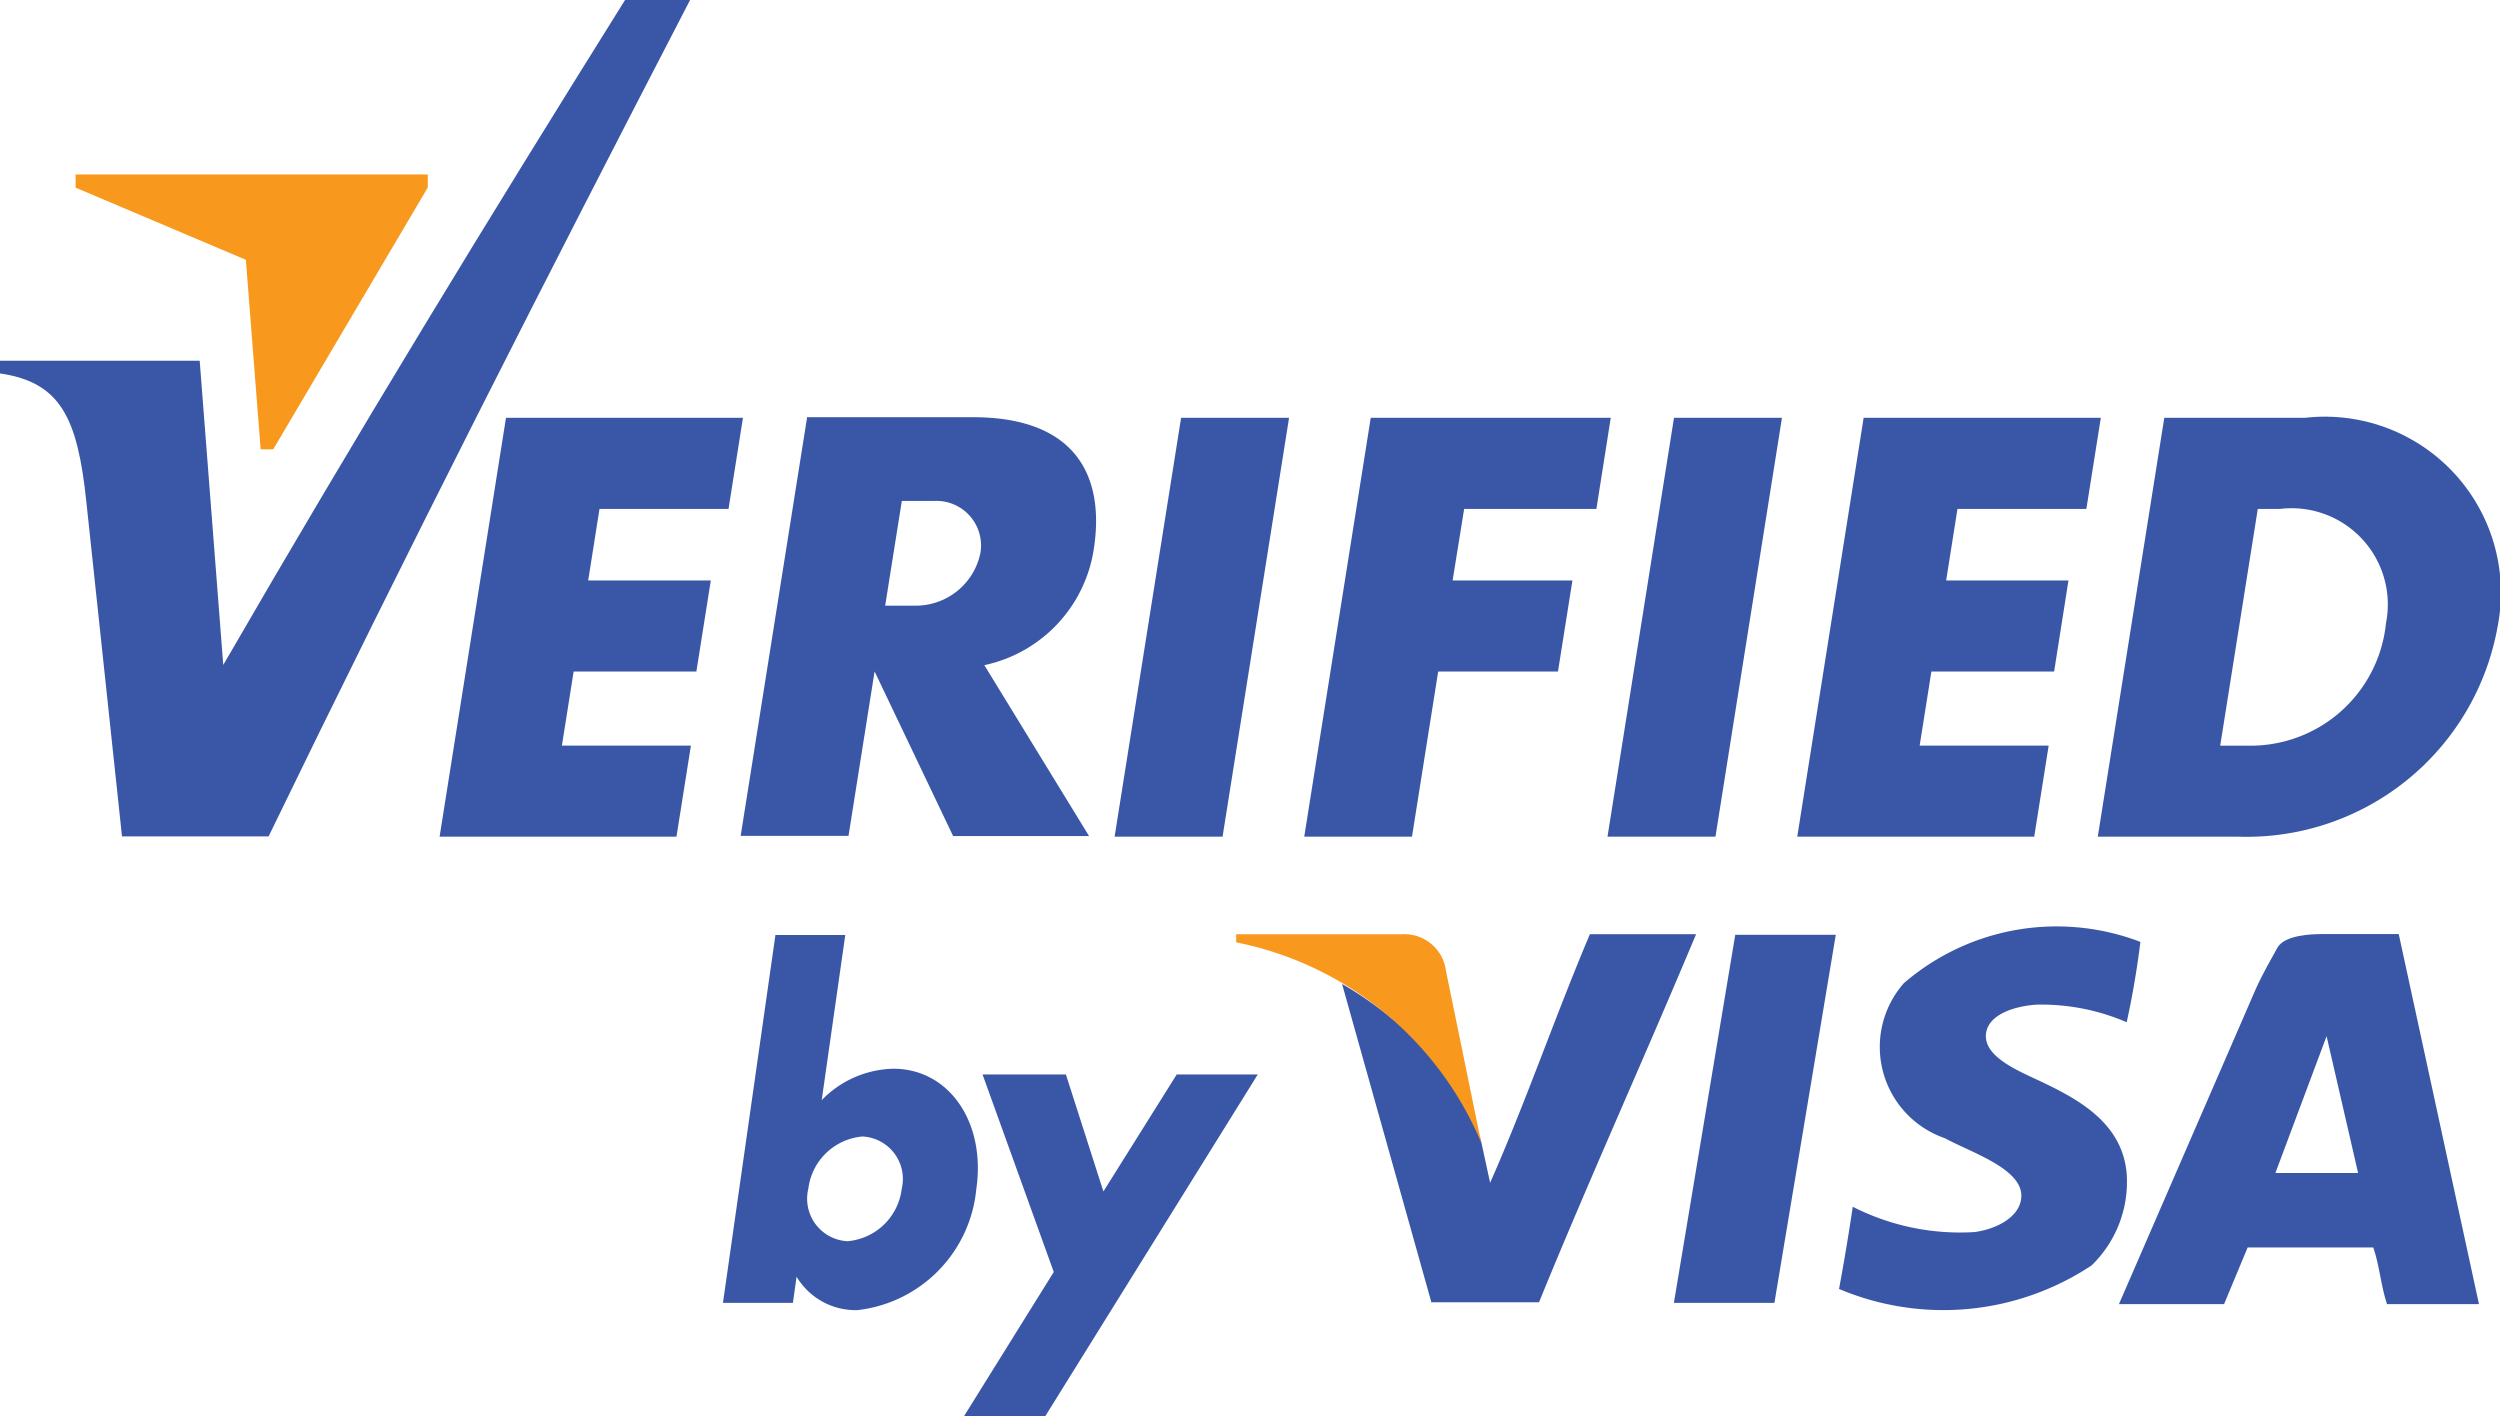 <svg id="verified-by-visa" xmlns="http://www.w3.org/2000/svg" xmlns:xlink="http://www.w3.org/1999/xlink" width="23.874" height="13.523" viewBox="0 0 23.874 13.523">
  <defs>
    <clipPath id="clip-path">
      <path id="Path_67" data-name="Path 67" d="M79,88h2.9v3.323H79Zm0,0" transform="translate(-79 -88)"/>
    </clipPath>
  </defs>
  <path id="Path_55" data-name="Path 55" d="M154.41,76.607q-.05.4-.131.766a2.052,2.052,0,0,0-.859-.168c-.221.014-.483.1-.486.3,0,.221.361.352.561.451.364.174.754.406.785.879a1.111,1.111,0,0,1-.336.86,2.56,2.56,0,0,1-2.412.225q.072-.386.131-.785a2.258,2.258,0,0,0,1.159.242c.205-.025.456-.145.451-.355-.009-.257-.488-.409-.729-.541A.922.922,0,0,1,152.151,77a2.235,2.235,0,0,1,2.262-.393" transform="translate(-133.97 -67.611)" fill="#3a57a7" fill-rule="evenodd"/>
  <path id="Path_56" data-name="Path 56" d="M92.479,34.414h1.031l-.635,4H91.844l.635-4" transform="translate(-81.2 -30.424)" fill="#3a57a7" fill-rule="evenodd"/>
  <path id="Path_57" data-name="Path 57" d="M62.57,35.207l-.159,1h.3a.631.631,0,0,0,.609-.5.426.426,0,0,0-.444-.5Zm-.9-.8h1.577c1,0,1.265.578,1.155,1.268a1.339,1.339,0,0,1-1.044,1.1l1,1.632H63.06l-.75-1.572-.249,1.57H61.031l.635-4" transform="translate(-53.958 -30.423)" fill="#3a57a7" fill-rule="evenodd"/>
  <path id="Path_58" data-name="Path 58" d="M133.092,34.414h1.031l-.635,4h-1.031l.635-4" transform="translate(-117.106 -30.424)" fill="#3a57a7" fill-rule="evenodd"/>
  <path id="Path_59" data-name="Path 59" d="M148.746,34.414h2.263l-.138.87H149.64l-.108.683H150.7l-.137.87h-1.172l-.112.707h1.232l-.138.87h-2.263l.634-4" transform="translate(-130.947 -30.424)" fill="#3a57a7" fill-rule="evenodd"/>
  <path id="Path_60" data-name="Path 60" d="M36.854,34.414h2.263l-.138.87H37.747l-.108.683H38.81l-.138.87H37.5l-.112.707H38.62l-.138.87H36.22l.634-4" transform="translate(-32.022 -30.424)" fill="#3a57a7" fill-rule="evenodd"/>
  <path id="Path_61" data-name="Path 61" d="M108.108,34.414H110.4l-.137.87H109l-.11.683h1.144l-.138.87h-1.144l-.25,1.577h-1.029l.635-4" transform="translate(-95.018 -30.424)" fill="#3a57a7" fill-rule="evenodd"/>
  <path id="Path_62" data-name="Path 62" d="M174.394,35.284h.213a.919.919,0,0,1,1.011,1.092,1.3,1.3,0,0,1-1.307,1.169h-.276Zm-.893-.87h1.343a1.681,1.681,0,0,1,1.839,2,2.434,2.434,0,0,1-2.474,2h-1.343l.635-4" transform="translate(-152.833 -30.424)" fill="#3a57a7" fill-rule="evenodd"/>
  <path id="Path_63" data-name="Path 63" d="M0,3.445H1.907L2.132,6.35C3.394,4.167,4.677,2.066,5.969,0H6.59C5.223,2.637,3.873,5.291,2.565,7.987h-1.4l-.341-3.2C.74,3.99.579,3.651,0,3.566V3.445" fill="#3a57a7" fill-rule="evenodd"/>
  <path id="Path_64" data-name="Path 64" d="M6.227,14.507l1.626.689.141,1.81h.12l1.476-2.5v-.125H6.227v.124" transform="translate(-5.505 -12.715)" fill="#f8981d" fill-rule="evenodd"/>
  <path id="Path_65" data-name="Path 65" d="M60.071,77.035h.667l-.225,1.577a.981.981,0,0,1,.684-.3c.535,0,.886.516.792,1.152a1.285,1.285,0,0,1-1.134,1.153.656.656,0,0,1-.582-.319l-.035.25H59.57Zm.832,1.924a.406.406,0,0,1,.374.5.57.57,0,0,1-.518.5.406.406,0,0,1-.374-.5.571.571,0,0,1,.518-.5" transform="translate(-52.666 -68.106)" fill="#3a57a7" fill-rule="evenodd"/>
  <g id="Group_1" data-name="Group 1" transform="translate(9.155 10.2)" clip-path="url(#clip-path)">
    <path id="Path_66" data-name="Path 66" d="M79.594,88.531h.8l.358,1.117.7-1.117h.774l-2.028,3.261h-.776l.856-1.375-.68-1.886" transform="translate(-79.37 -88.47)" fill="#3a57a7" fill-rule="evenodd"/>
  </g>
  <path id="Path_68" data-name="Path 68" d="M137.93,80.541l.586-3.515h.96l-.586,3.515h-.96" transform="translate(-121.945 -68.099)" fill="#3a57a7" fill-rule="evenodd"/>
  <path id="Path_69" data-name="Path 69" d="M112.954,76.964c-.33.779-.613,1.606-.953,2.374l-.1-.461v-.006l.017.082a2.164,2.164,0,0,0-.361-.681l-.013-.016c-.028-.036-.059-.072-.09-.106l-.056-.064a3.494,3.494,0,0,0-.811-.647l.853,3.04h1.028c.484-1.186,1.006-2.334,1.5-3.515h-1.01" transform="translate(-97.771 -68.043)" fill="#3a57a7" fill-rule="evenodd"/>
  <path id="Path_70" data-name="Path 70" d="M103.427,76.968h-1.568v.077a3.223,3.223,0,0,1,2.34,1.913l-.336-1.637a.4.4,0,0,0-.436-.352" transform="translate(-90.054 -68.046)" fill="#f8981d" fill-rule="evenodd"/>
  <path id="Path_71" data-name="Path 71" d="M176.583,77.938l-.489,1.307h.79Zm1.455,2.559h-.878c-.057-.168-.073-.376-.131-.541h-1.2l-.225.541H174.6l1.307-3.01c.058-.132.161-.312.206-.393.067-.122.324-.131.433-.131h.726l.766,3.533" transform="translate(-154.365 -68.043)" fill="#3a57a7" fill-rule="evenodd"/>
</svg>
